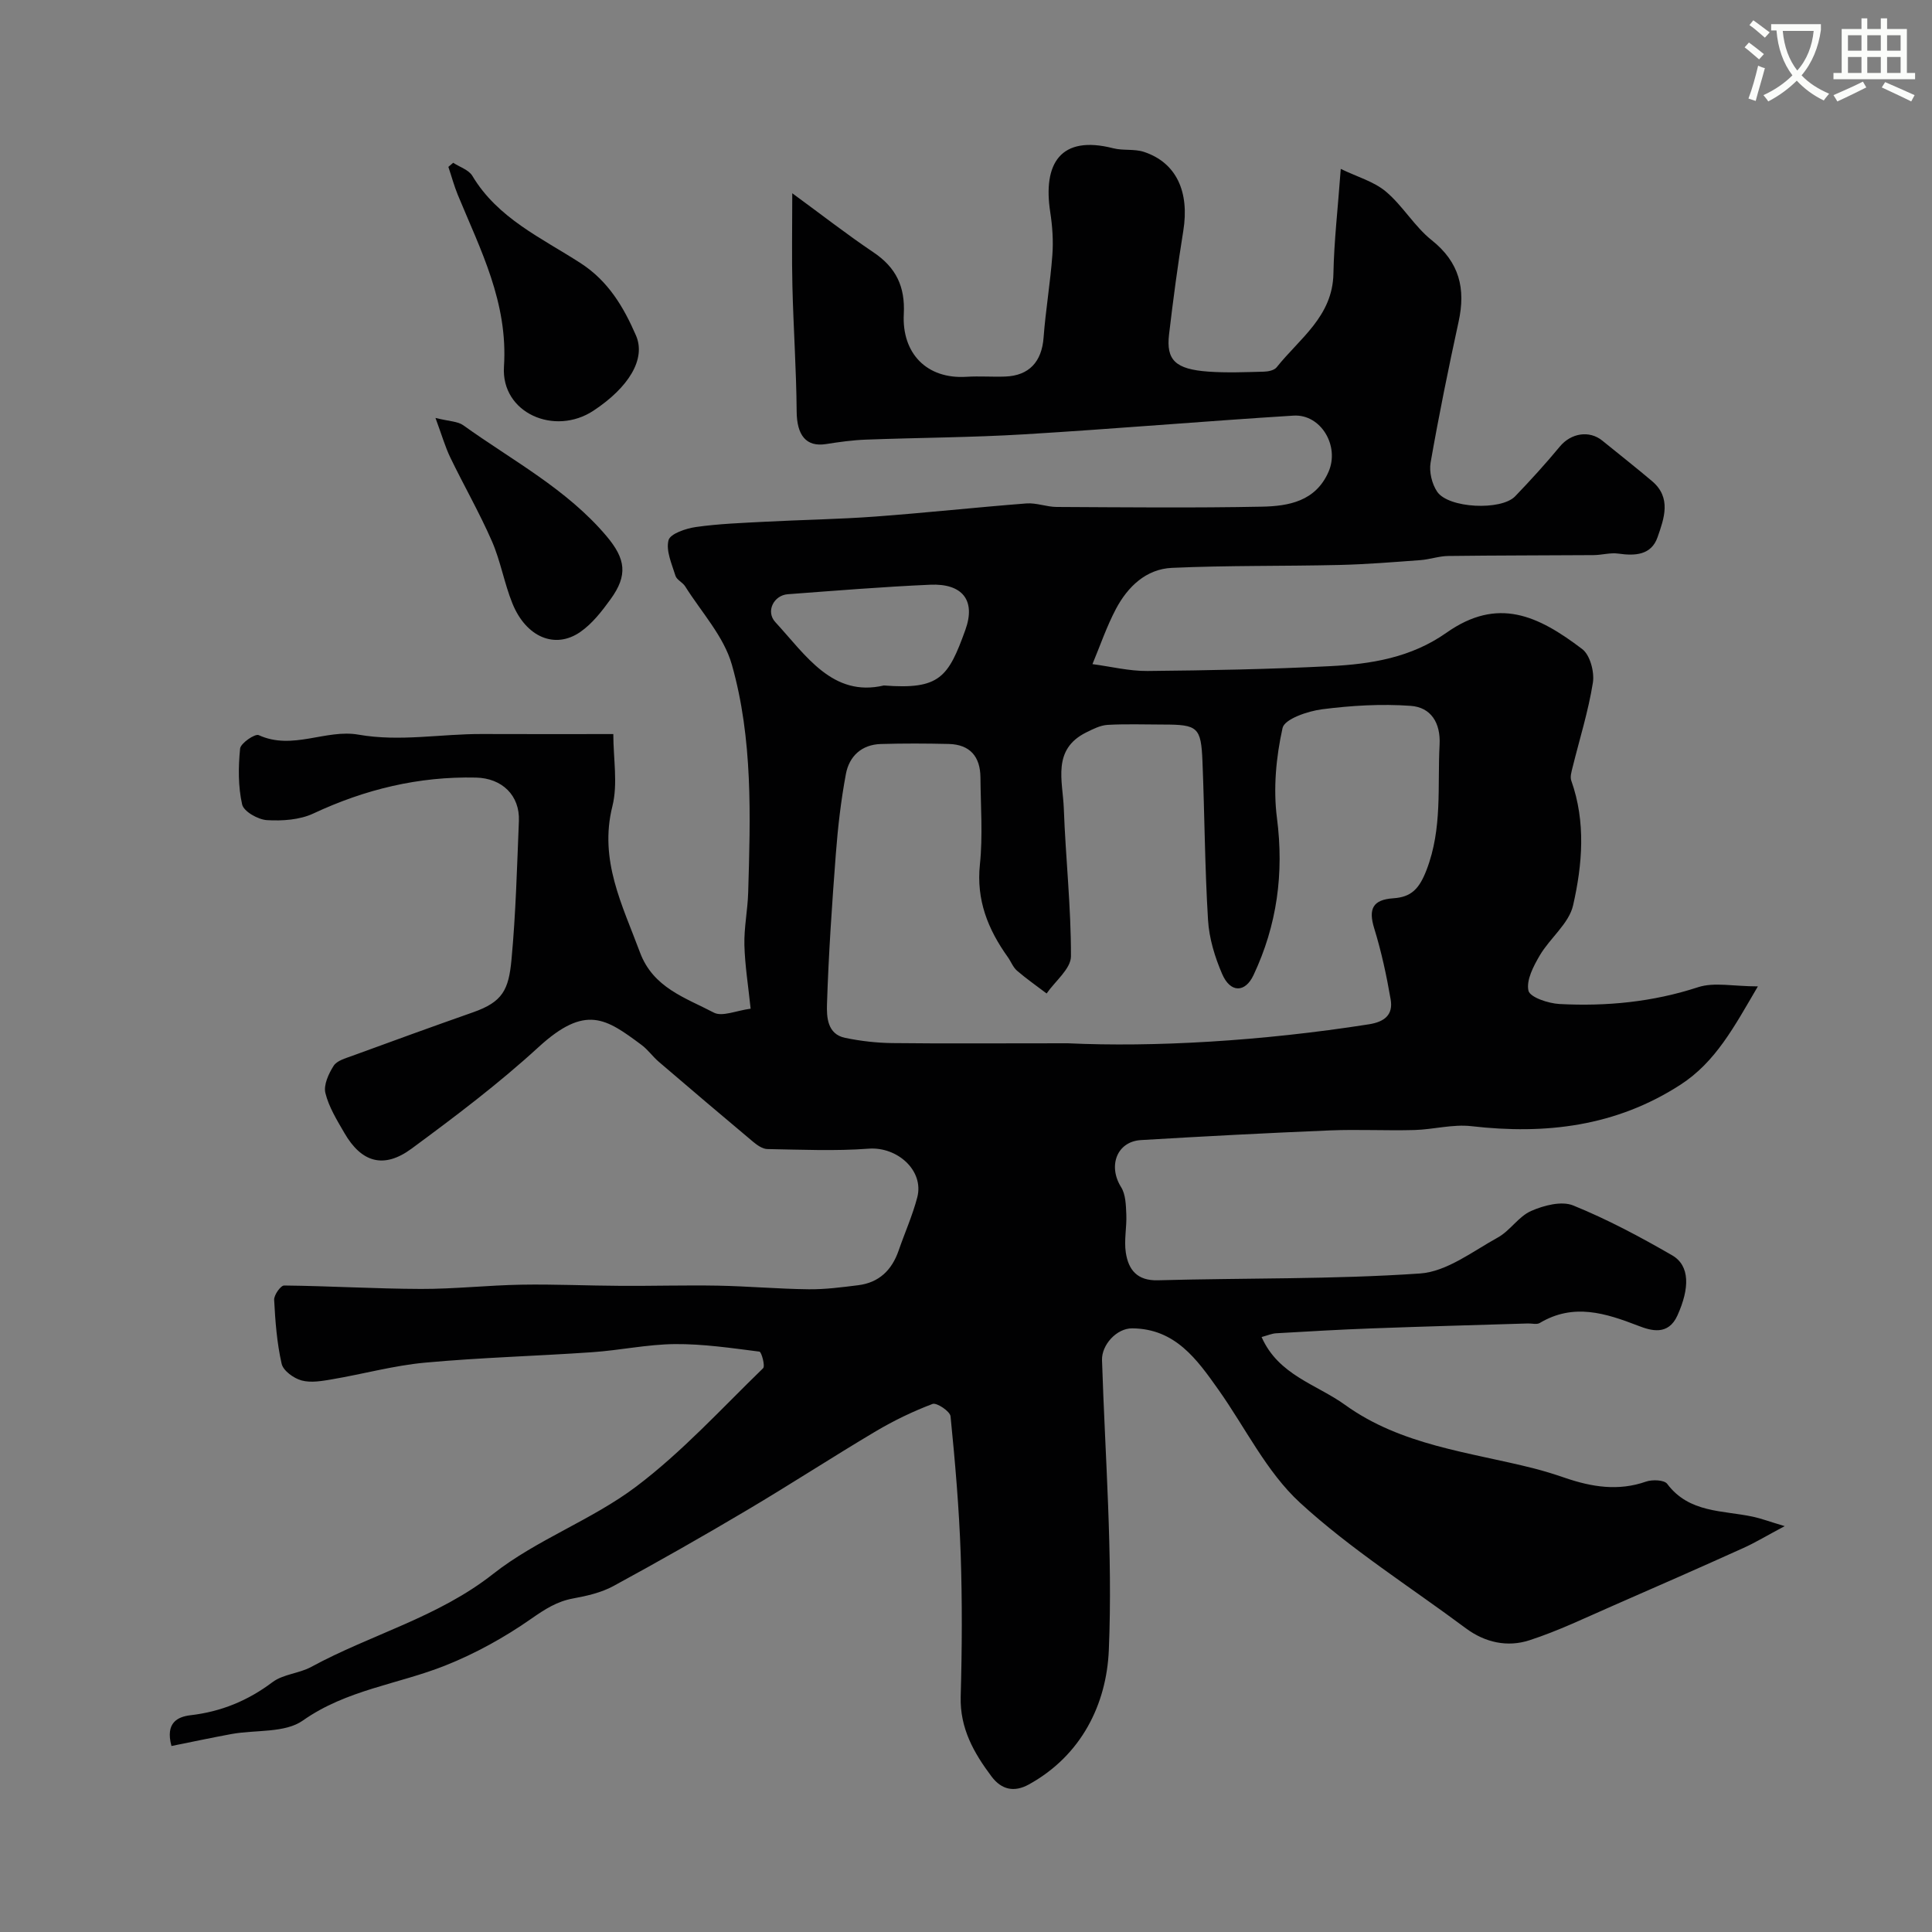 <svg enable-background="new 0 0 400 400" viewBox="0 0 400 400" xmlns="http://www.w3.org/2000/svg"><rect x="0" y="0" width="400" height="400" fill="#808080" stroke="none"/><path d="m362.1 8.8c1.1.8 2.1 1.6 3.1 2.4l-1 1.1c-1.3-1.1-2.3-2-3-2.5zm1.9 4.8c.5.2.9.4 1.4.5-.6 2.3-1.3 4.5-1.9 6.8l-1.5-.5c.8-2.1 1.4-4.3 2-6.8zm-1-9.4c1.3.9 2.4 1.8 3.4 2.5l-1 1.1c-1.4-1.2-2.4-2.1-3.2-2.6zm3.7 2.2v-1.4h10.3v1.2c-.5 3.6-1.8 6.8-4 9.4 1.5 1.6 3.4 2.8 5.7 3.8-.3.4-.7.8-1.1 1.4-2.3-1.1-4.1-2.5-5.6-4.1-1.6 1.6-3.6 3.1-5.9 4.3-.3-.5-.7-.9-1-1.3 2.4-1.1 4.4-2.5 6-4.1-1.9-2.5-3-5.6-3.3-9.3h-1.1zm8.8 0h-6.4c.3 3.3 1.3 6 3 8.2 2-2.2 3.1-5.1 3.4-8.2z" fill="#fbfcfa"/><path d="m385.3 3.8h1.3v2.2h2.8v-2.2h1.3v2.2h4.1v9.1h1.7v1.3h-16.9v-1.3h1.7v-9.1h4.1v-2.2zm.4 13.1.7 1.2c-1.8.9-3.8 1.9-6 2.9-.2-.4-.5-.8-.8-1.3 2.3-1 4.3-1.9 6.1-2.8zm-3.1-6.4h2.8v-3.2h-2.8zm0 4.6h2.8v-3.3h-2.8zm4-4.6h2.8v-3.2h-2.8zm0 4.6h2.8v-3.3h-2.8zm3.7 1.9c2.1.9 4.1 1.8 6.1 2.7l-.7 1.3c-2.2-1.1-4.2-2-6.1-2.9zm3.2-9.7h-2.8v3.2h2.8zm-2.8 7.8h2.8v-3.3h-2.8z" fill="#fbfcfa"/><g fill="#010102"><path d="m35.5 361.49c-1.31-4.83 1.29-6.06 3.95-6.37 6.34-.74 11.85-3 16.97-6.85 2.21-1.66 5.5-1.79 8.01-3.15 12.37-6.73 26.22-10.24 37.67-19.26 9.02-7.1 20.41-11.14 29.6-18.07 9.52-7.18 17.68-16.16 26.29-24.51.47-.46-.33-3.39-.76-3.44-5.81-.74-11.67-1.61-17.5-1.56-5.71.05-11.4 1.29-17.13 1.68-11.52.8-23.08 1.1-34.58 2.16-6.45.59-12.79 2.35-19.21 3.44-2.1.36-4.4.78-6.37.25-1.62-.44-3.81-2.02-4.13-3.46-.98-4.31-1.32-8.8-1.55-13.23-.05-1 1.35-2.98 2.07-2.97 9.44.1 18.87.68 28.31.71 6.93.02 13.86-.76 20.8-.88 6.85-.12 13.7.21 20.56.24 6.72.04 13.44-.16 20.15-.04 6.26.12 12.52.68 18.78.75 3.42.04 6.86-.42 10.26-.84 4.31-.54 6.96-3.13 8.36-7.17 1.27-3.68 2.88-7.27 3.86-11.02 1.45-5.56-4.15-10.52-10.05-10.08-6.96.52-13.99.2-20.99.08-.99-.02-2.1-.8-2.94-1.5-6.55-5.49-13.06-11.02-19.55-16.58-1.26-1.08-2.24-2.51-3.57-3.49-7.31-5.42-11.54-8.5-21.33.48-8.26 7.57-17.26 14.37-26.29 21.02-5.74 4.22-10.35 2.85-13.87-3.23-1.54-2.66-3.24-5.39-3.95-8.3-.41-1.67.67-4.01 1.71-5.64.68-1.07 2.45-1.55 3.82-2.05 8.33-3.05 16.66-6.08 25.03-9.02 6.13-2.15 7.39-4.64 7.97-10.93.89-9.52 1.14-19.11 1.53-28.68.22-5.27-3.46-8.87-8.89-8.99-11.83-.27-22.95 2.42-33.67 7.44-2.83 1.32-6.42 1.56-9.6 1.37-1.85-.11-4.81-1.79-5.14-3.25-.84-3.72-.8-7.73-.42-11.56.11-1.11 3.08-3.14 3.85-2.79 7.01 3.21 13.89-1.29 20.65-.1 8.61 1.51 17.07-.17 25.59-.13 8.82.04 17.64.01 27.18.01 0 5.14.97 10.3-.19 14.94-2.8 11.18 2.06 20.44 5.7 30.24 2.73 7.37 9.44 9.41 15.3 12.49 1.73.91 4.64-.42 7.62-.81-.49-4.72-1.18-8.94-1.29-13.18-.09-3.59.67-7.2.78-10.8.47-15.87.99-31.87-3.38-47.26-1.66-5.85-6.31-10.86-9.67-16.21-.52-.83-1.74-1.33-2-2.18-.75-2.43-2.01-5.17-1.44-7.36.35-1.35 3.61-2.45 5.69-2.74 4.72-.67 9.52-.84 14.29-1.09 7.6-.4 15.21-.51 22.8-1.07 10.45-.77 20.87-1.91 31.32-2.72 2.05-.16 4.17.72 6.26.73 14.17.07 28.34.22 42.5-.06 5.54-.11 11.12-1.11 13.79-7.22 2.34-5.34-1.58-11.98-7.26-11.63-18.58 1.16-37.13 2.75-55.71 3.87-10.92.66-21.87.69-32.8 1.1-2.77.1-5.54.49-8.27.92-4.12.65-6.05-1.83-6.08-6.76-.07-8.63-.67-17.26-.88-25.89-.15-5.96-.03-11.94-.03-19.28 6.15 4.5 11.35 8.56 16.81 12.23 4.67 3.14 6.58 7.08 6.28 12.78-.42 8.1 4.71 13.52 13 12.99 2.66-.17 5.33.05 8-.05 4.97-.18 7.57-3.1 7.94-8.05.43-5.72 1.4-11.39 1.82-17.11.22-2.94.01-5.97-.44-8.88-1.54-9.99 2.06-16.04 13.06-13.22 2.05.52 4.37.09 6.35.75 6.7 2.22 9.46 8.25 8.13 16.4-1.15 7.1-2.1 14.24-2.94 21.38-.63 5.34 1.33 7.22 8.14 7.71 3.81.27 7.66.11 11.49.01.91-.02 2.15-.28 2.65-.91 4.73-5.95 11.59-10.52 11.75-19.39.13-6.74.92-13.47 1.52-21.68 3.4 1.65 6.85 2.6 9.34 4.69 3.51 2.95 5.91 7.22 9.48 10.06 5.76 4.58 7.07 10.05 5.58 16.87-2.11 9.69-4.09 19.42-5.8 29.19-.33 1.9.27 4.41 1.36 6.02 2.33 3.45 13.26 3.96 16.15.95 3.2-3.33 6.31-6.75 9.26-10.31 2.29-2.76 6.09-3.42 8.81-1.19 3.43 2.79 6.91 5.52 10.28 8.37 4.06 3.44 2.48 7.73 1.13 11.6-1.29 3.7-4.61 3.9-8.11 3.4-1.67-.24-3.43.3-5.15.31-10.02.07-20.05.05-30.07.18-1.93.02-3.85.72-5.79.86-5.59.41-11.18.87-16.78 1-11.55.27-23.11.08-34.64.6-5.36.24-9.15 3.9-11.59 8.49-1.93 3.65-3.27 7.61-4.87 11.44 3.81.5 7.62 1.46 11.42 1.42 12.6-.12 25.21-.36 37.8-1 8.48-.43 16.74-1.75 24.09-6.93 10.62-7.47 18.93-3.57 28.1 3.4 1.62 1.23 2.55 4.75 2.2 6.95-.94 5.91-2.76 11.68-4.2 17.51-.22.91-.56 1.99-.27 2.78 3.04 8.57 2.3 17.35.37 25.82-.86 3.77-4.78 6.76-6.89 10.35-1.31 2.23-2.84 5.14-2.35 7.31.31 1.37 4.12 2.64 6.43 2.76 9.73.51 19.29-.41 28.69-3.48 3.34-1.09 7.34-.17 12.38-.17-4.94 8.42-8.73 15.64-16.04 20.37-13.34 8.62-27.88 10.35-43.29 8.57-3.85-.44-7.85.69-11.79.8-5.83.16-11.67-.16-17.5.08-13.04.54-26.07 1.22-39.1 2-5 .3-6.87 5.35-4.12 9.74.95 1.51 1 3.71 1.08 5.62.12 2.65-.5 5.36-.1 7.95.54 3.52 2.32 5.84 6.64 5.72 18.1-.5 36.24-.17 54.28-1.41 5.53-.38 10.89-4.58 16.1-7.45 2.54-1.4 4.29-4.35 6.89-5.49 2.63-1.16 6.32-2.12 8.72-1.14 7.07 2.87 13.87 6.5 20.48 10.32 3.71 2.15 3.64 6.82 1.09 12.46-1.91 4.22-5.47 3.14-8.04 2.15-6.86-2.65-13.47-4.77-20.46-.6-.62.37-1.64.07-2.47.1-10.77.33-21.54.62-32.3 1.02-6.6.24-13.2.63-19.8 1.01-.91.05-1.8.45-3.02.78 3.48 7.89 11.34 9.77 17.26 14.03 11.67 8.42 25.7 9.77 39.05 13.15 2.19.56 4.36 1.23 6.5 1.97 5.52 1.89 11.03 2.8 16.78.78 1.3-.45 3.76-.36 4.38.46 4.56 6.09 11.5 5.46 17.76 6.81 1.69.36 3.32.98 6.57 1.95-3.69 1.96-6.07 3.41-8.58 4.54-8.89 4.01-17.81 7.94-26.75 11.84-5.81 2.53-11.55 5.32-17.55 7.26-4.51 1.46-9.14.48-13.13-2.49-11.53-8.59-23.82-16.34-34.35-26.01-6.92-6.36-11.29-15.5-16.85-23.35-4.47-6.32-8.96-12.67-17.87-12.74-3.26-.03-6.36 3.46-6.26 6.57.64 20.02 2.25 40.09 1.41 60.05-.47 11.16-5.64 21.81-16.59 27.83-2.97 1.63-5.6 1.11-7.68-1.65-3.69-4.91-6.58-10.01-6.4-16.56.28-9.83.33-19.67 0-29.49-.33-9.53-1.15-19.05-2.1-28.54-.1-1.03-2.87-2.88-3.72-2.56-4.05 1.53-8.01 3.44-11.74 5.65-8.97 5.33-17.72 11.03-26.7 16.35-9.12 5.41-18.34 10.65-27.65 15.71-2.51 1.36-5.48 2.04-8.32 2.56-3.36.61-5.86 2.24-8.66 4.19-5.53 3.87-11.6 7.23-17.87 9.72-9.75 3.87-20.39 4.99-29.44 11.37-3.71 2.62-9.75 1.89-14.71 2.78-4.09.75-8.19 1.63-12.49 2.49zm185.57-145.49c17.68.83 40.08-.43 62.35-3.93 3.31-.52 5.04-2.02 4.5-5.15-.85-4.95-1.92-9.91-3.4-14.7-1.24-4.02-.33-5.95 3.95-6.24 3.71-.25 5.36-1.91 6.89-5.89 3.3-8.6 2.23-17.24 2.69-25.91.24-4.55-1.81-7.74-5.97-8.04-6.08-.44-12.3-.07-18.36.71-2.96.38-7.76 2.01-8.18 3.87-1.34 6.03-1.95 12.54-1.16 18.65 1.48 11.45.01 22.19-4.85 32.51-1.74 3.71-4.8 3.7-6.49-.21-1.52-3.51-2.7-7.39-2.93-11.18-.67-10.91-.71-21.86-1.15-32.79-.29-7.18-.96-7.69-8.17-7.69-3.83 0-7.67-.15-11.49.07-1.5.09-3.02.87-4.41 1.56-7.15 3.55-4.85 10.07-4.64 15.73.37 10.22 1.51 20.43 1.48 30.63-.01 2.57-3.27 5.13-5.04 7.69-2.05-1.56-4.18-3.04-6.13-4.72-.83-.72-1.25-1.9-1.91-2.82-4.1-5.74-6.55-11.8-5.77-19.19.62-5.93.16-11.99.11-17.99-.03-4.31-2.15-6.83-6.56-6.94-4.69-.11-9.38-.13-14.07.01-3.99.12-6.55 2.55-7.23 6.23-1.02 5.45-1.66 11-2.08 16.54-.79 10.34-1.5 20.7-1.83 31.07-.08 2.62.02 6.23 3.76 7 3.2.66 6.5 1.04 9.76 1.08 10.5.12 21 .04 36.33.04zm-38.08-74.08c11.55.89 13.33-1.66 16.88-11.51 2.22-6.17-.67-9.64-7.27-9.35-9.85.43-19.68 1.24-29.51 1.97-2.89.22-4.6 3.57-2.57 5.77 6.34 6.88 11.84 15.61 22.47 13.12z"/><path d="m93.83 33.7c1.35.89 3.21 1.46 3.96 2.7 5.26 8.82 14.36 12.87 22.43 18.09 5.74 3.71 8.91 9.12 11.45 14.96 2.12 4.89-1.52 10.77-8.79 15.57-8.05 5.32-19.16.49-18.54-9.11.86-13.29-4.84-24.14-9.56-35.57-.77-1.88-1.3-3.86-1.95-5.79.33-.28.66-.56 1-.85z"/><path d="m90.16 86.53c2.84.71 4.61.69 5.76 1.52 10.16 7.3 21.41 13.18 29.67 22.97 3.95 4.69 4.43 8.06.84 13.02-1.81 2.5-3.81 5.09-6.3 6.81-5.21 3.61-11.2 1.07-14.03-5.89-1.7-4.19-2.45-8.78-4.26-12.92-2.58-5.91-5.82-11.54-8.63-17.36-1.06-2.22-1.75-4.64-3.05-8.15z"/></g></svg>
